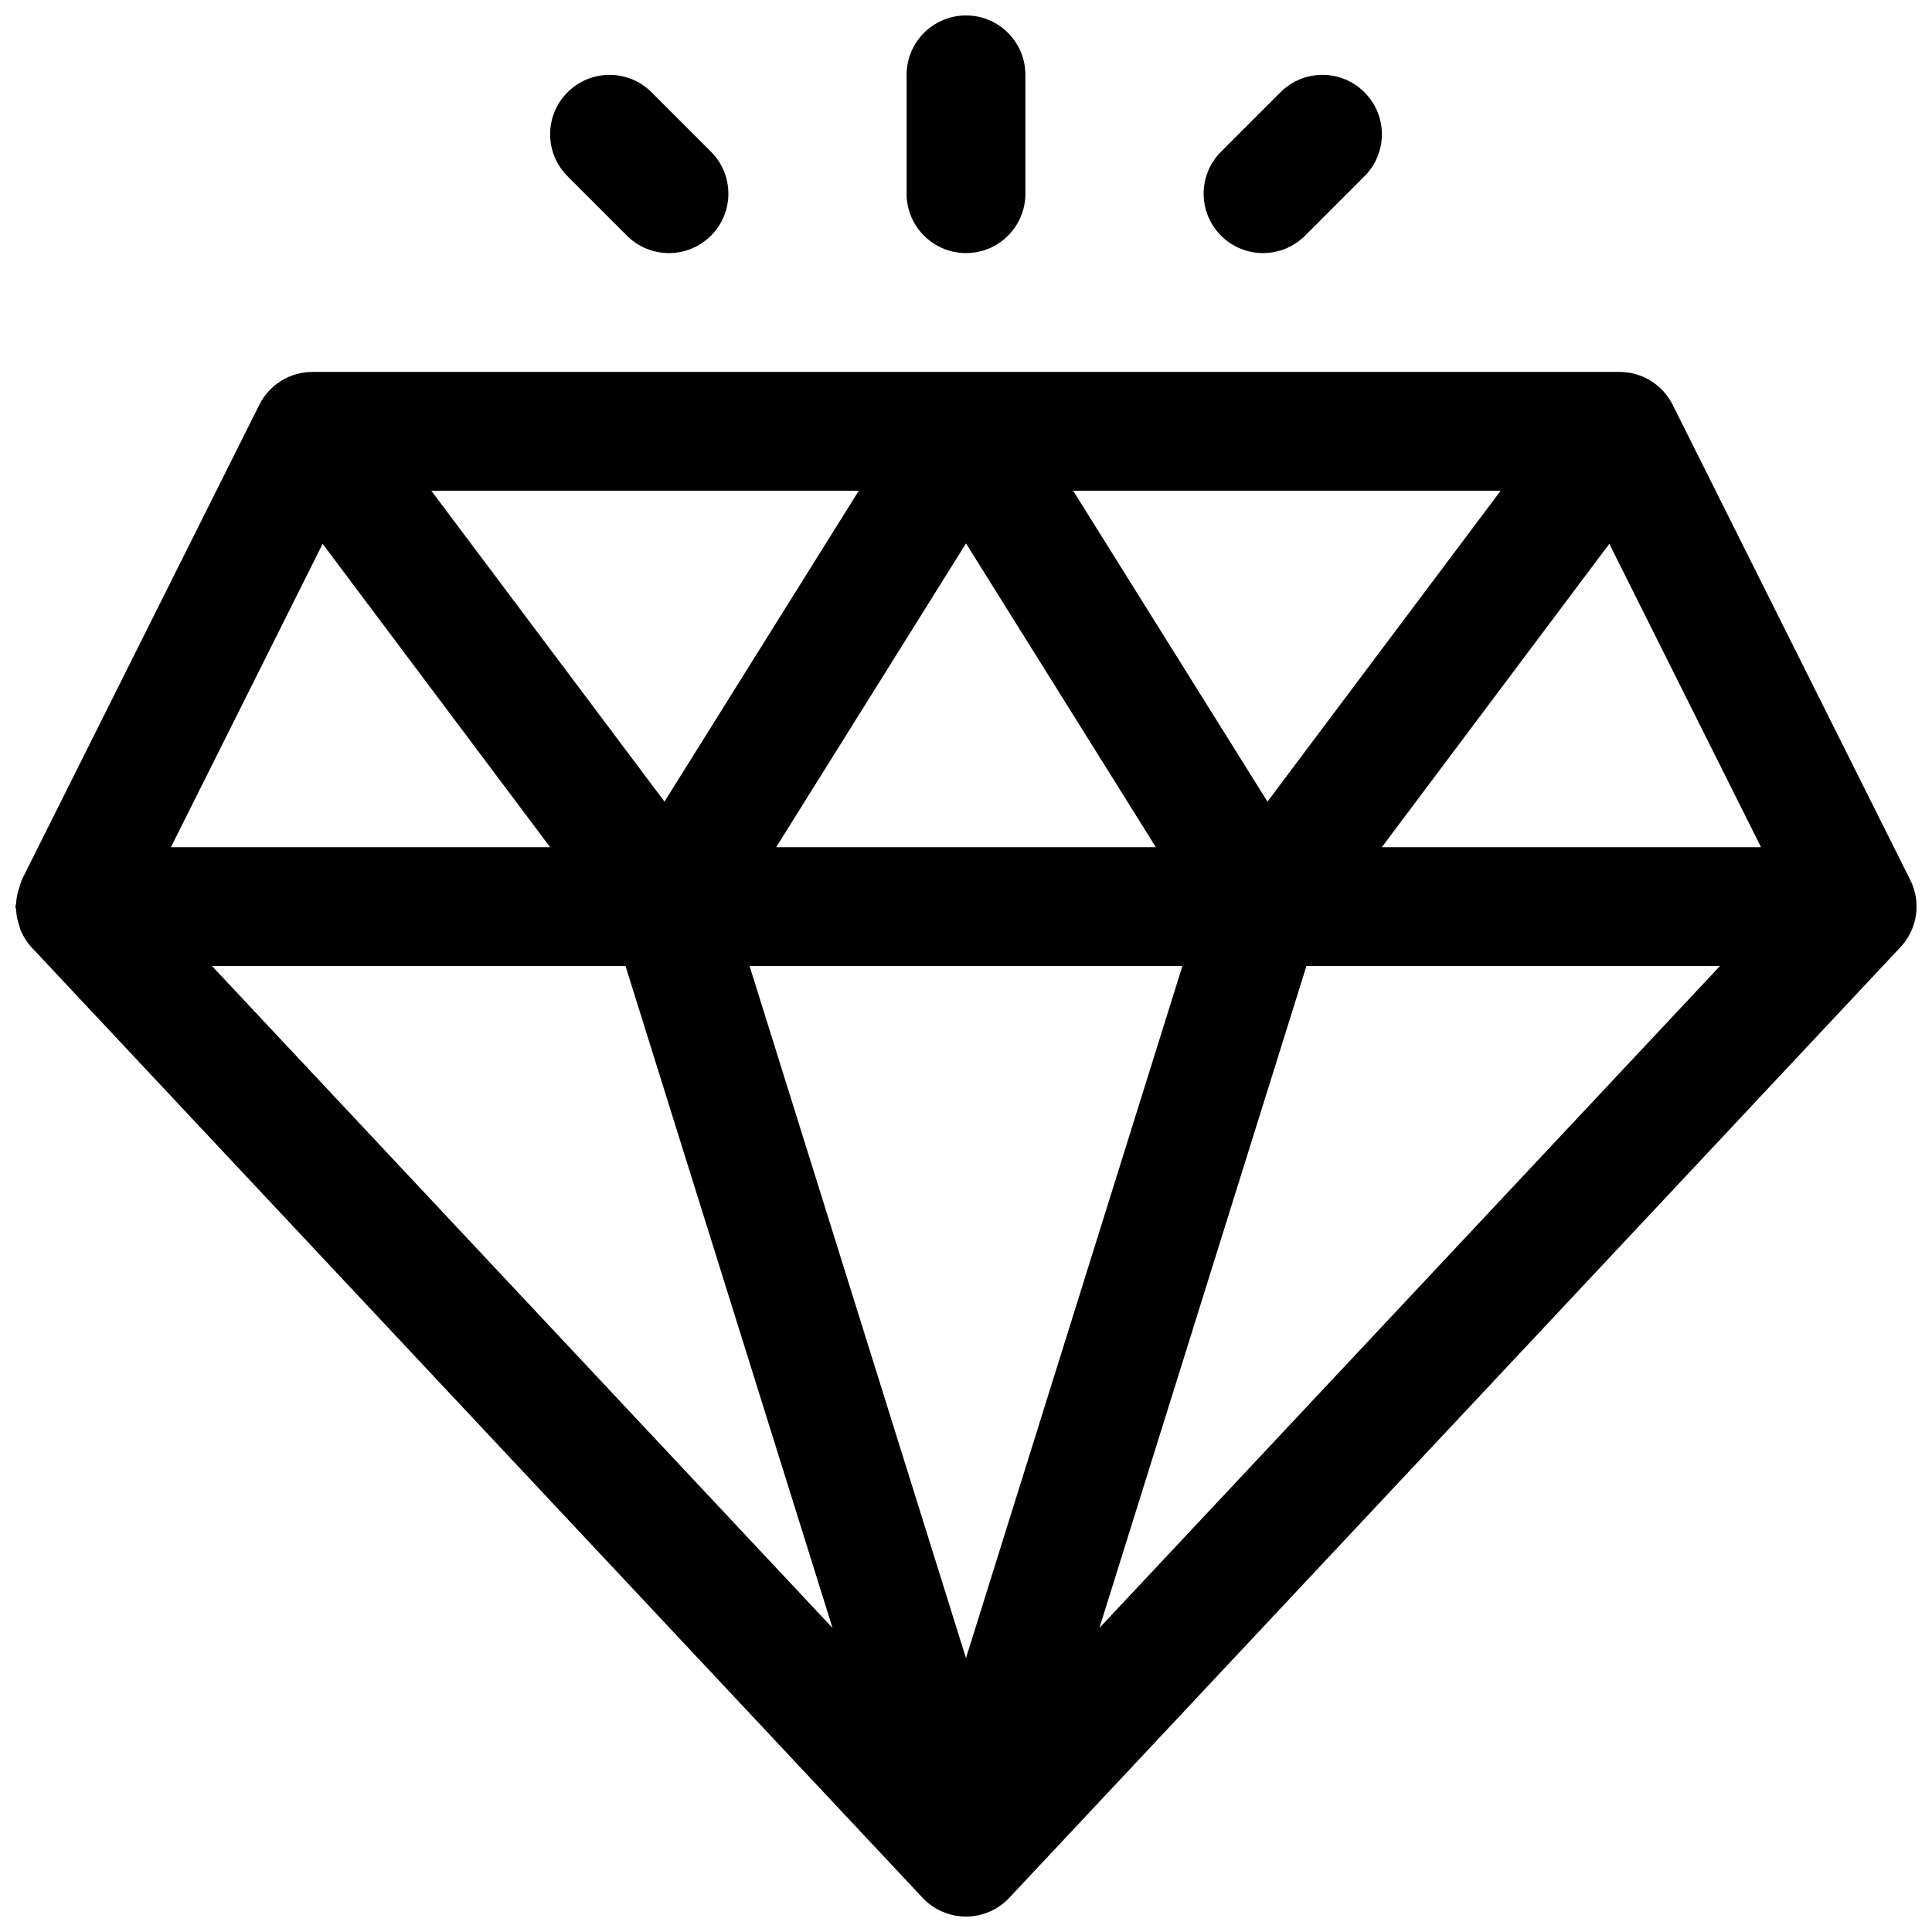 <?xml version="1.0" encoding="UTF-8"?>
<!-- Uploaded to: ICON Repo, www.svgrepo.com, Generator: ICON Repo Mixer Tools -->
<svg width="800px" height="800px" version="1.1" viewBox="144 144 512 512" xmlns="http://www.w3.org/2000/svg">
 <defs>
  <clipPath id="b">
   <path d="m148.09 242h503.81v409.9h-503.81z"/>
  </clipPath>
  <clipPath id="a">
   <path d="m384 148.09h32v63.906h-32z"/>
  </clipPath>
 </defs>
 <g clip-path="url(#b)">
  <path d="m650.25 377.22-62.977-125.95c-2.676-5.34-8.125-8.707-14.09-8.707h-346.37c-5.965 0-11.414 3.367-14.09 8.707l-62.977 125.95c-0.094 0.172-0.094 0.363-0.172 0.551-0.219 0.473-0.301 0.977-0.473 1.48-0.457 1.355-0.754 2.707-0.836 4.109-0.016 0.312-0.172 0.582-0.172 0.895 0 0.301 0.156 0.566 0.172 0.867 0.078 1.465 0.379 2.883 0.867 4.281 0.141 0.426 0.203 0.867 0.379 1.258 0.707 1.574 1.621 3.07 2.832 4.375l236.16 251.91c2.977 3.168 7.148 4.961 11.496 4.961 4.344 0 8.516-1.793 11.477-4.977l236.16-251.91c4.519-4.812 5.559-11.914 2.613-17.801zm-250.25-89.207 50.316 80.5h-100.62zm-79.902 68.422-61.797-82.387h113.29zm108.3-82.387h113.29l-61.797 82.387zm28.953 125.95-57.355 183.42-57.355-183.42zm-92.719 175.43-164.46-175.43h109.59zm125.59-175.43h109.59l-164.46 175.43zm120.46-31.488h-100.48l60.285-80.391zm-381.18-80.391 60.281 80.391h-100.48z"/>
 </g>
 <g clip-path="url(#a)">
  <path d="m400 211.07c8.691 0 15.742-7.055 15.742-15.742v-31.492c0-8.691-7.055-15.742-15.742-15.742-8.691 0-15.742 7.055-15.742 15.742v31.488c-0.004 8.691 7.051 15.746 15.742 15.746z"/>
 </g>
 <path d="m310.15 206.46c3.07 3.07 7.098 4.613 11.129 4.613s8.062-1.543 11.133-4.613c6.156-6.156 6.156-16.105 0-22.262l-15.742-15.742c-6.156-6.156-16.105-6.156-22.262 0s-6.156 16.105 0 22.262z"/>
 <path d="m478.72 211.07c4.031 0 8.062-1.543 11.133-4.613l15.742-15.742c6.156-6.156 6.156-16.105 0-22.262s-16.105-6.156-22.262 0l-15.742 15.742c-6.156 6.156-6.156 16.105 0 22.262 3.066 3.07 7.098 4.613 11.129 4.613z"/>
</svg>
